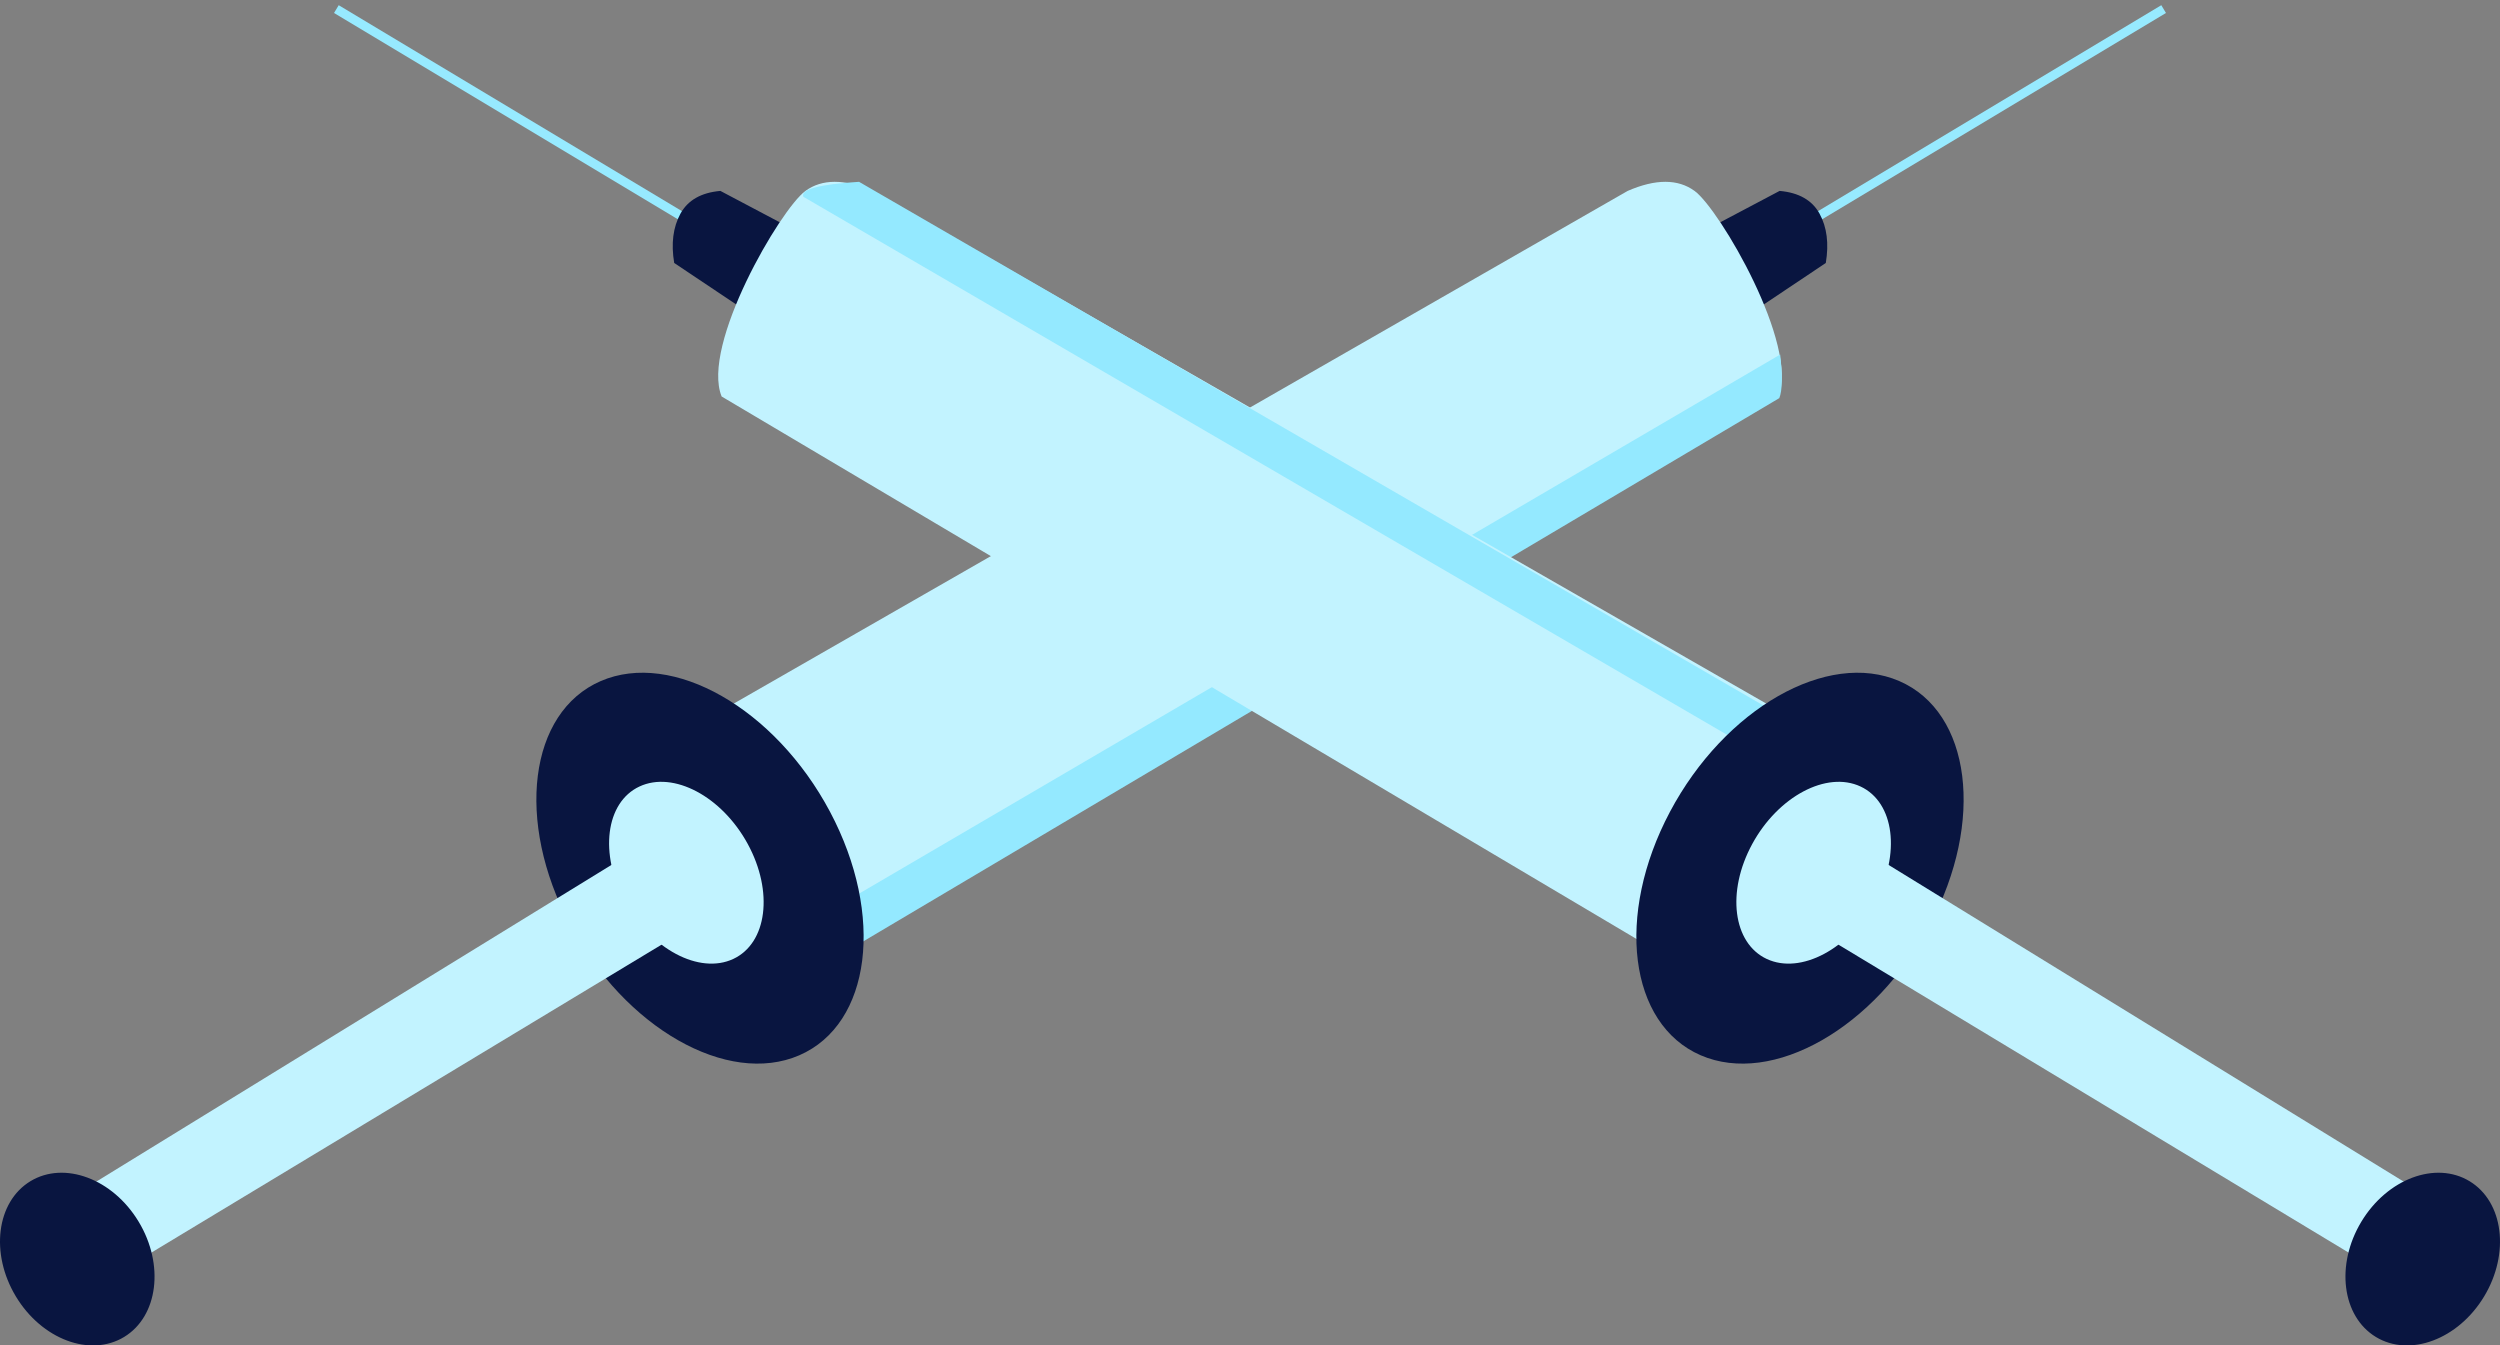 <?xml version="1.0" encoding="UTF-8"?>
<svg width="275px" height="148px" viewBox="0 0 275 148" version="1.1" xmlns="http://www.w3.org/2000/svg" xmlns:xlink="http://www.w3.org/1999/xlink">
    <rect x="0" y="0" width="275" height="148" fill="#808080" stroke="none"/>
    <title>vaccination</title>
    <g id="UI-DESKTOP" stroke="none" stroke-width="1" fill="none" fill-rule="evenodd">
        <g id="Illustrations" transform="translate(-683, -15669)">
            <g id="vaccination" transform="translate(683.232, 15669.222)">
                <g id="Group-71" transform="translate(0, 1)">
                    <line x1="197.768" y1="23.778" x2="237.768" y2="-0.222" id="Path-728" stroke="#97EAFF"></line>
                    <path d="M185.768,24.935 L195.524,19.778 C197.642,19.965 199.107,20.801 199.92,22.285 C200.732,23.769 200.961,25.576 200.606,27.705 L191.527,33.778 L185.768,24.935 Z" id="Path-727" fill="#091540"></path>
                    <path d="M74.768,79.447 L178.802,19.783 C181.882,18.443 184.34,18.443 186.175,19.783 C188.927,21.792 197.684,36.776 195.388,42.392 L88.49,105.778 L85.335,103.609 L74.768,79.447 Z" id="Path-726" fill="#C2F3FF"></path>
                    <path d="M88.913,100.209 L195.587,37.778 C195.857,40.155 195.825,41.753 195.491,42.571 L88.913,105.778 L85.768,103.615 L88.913,100.209 Z" id="Path-726-Copy" fill="#94E9FF"></path>
                    <path d="M87.693,114.858 C95.593,111.433 97.106,99.442 91.072,88.076 C85.039,76.71 73.743,70.273 65.843,73.698 C57.943,77.123 56.43,89.113 62.464,100.48 C68.497,111.846 79.793,118.283 87.693,114.858 Z" id="Oval-Copy-92" fill="#091540"></path>
                    <path d="M80.427,104.263 C84.158,102.518 84.872,96.858 82.023,91.619 C79.174,86.381 73.84,83.548 70.109,85.293 C66.379,87.037 65.664,92.698 68.513,97.937 C71.362,103.175 76.696,106.008 80.427,104.263 Z" id="Oval-Copy-93" fill="#C2F3FF"></path>
                    <polygon id="Path-729" fill="#C2F3FF" points="7.768 130.349 73.763 89.778 77.768 99.535 12.751 138.778"></polygon>
                    <path d="M13.427,145.841 C17.158,143.573 17.872,137.9 15.023,133.17 C12.174,128.441 6.84,126.446 3.109,128.714 C-0.621,130.983 -1.336,136.656 1.513,141.386 C4.362,146.115 9.696,148.11 13.427,145.841 Z" id="Oval" fill="#091540"></path>
                </g>
                <g id="Group-71-Copy" transform="translate(155.5, 74) scale(-1, 1) translate(-155.5, -74) translate(36, 0)">
                    <line x1="198.232" y1="24.778" x2="238.232" y2="0.778" id="Path-728" stroke="#97EAFF"></line>
                    <path d="M186.232,25.935 L195.988,20.778 C198.106,20.965 199.571,21.801 200.384,23.285 C201.196,24.769 201.425,26.576 201.07,28.705 L191.991,34.778 L186.232,25.935 Z" id="Path-727" fill="#091540"></path>
                    <path d="M75.232,80.447 L179.266,20.783 C182.346,19.443 184.804,19.443 186.639,20.783 C189.391,22.792 198.148,37.776 195.852,43.392 L88.954,106.778 L85.799,104.609 L75.232,80.447 Z" id="Path-726" fill="#C2F3FF"></path>
                    <path d="M76.377,80.209 L180.737,19.778 C185.154,20.058 187.196,20.607 186.861,21.425 L76.377,85.778 L73.232,83.615 L76.377,80.209 Z" id="Path-726-Copy" fill="#94E9FF"></path>
                    <path d="M88.157,115.858 C96.057,112.433 97.57,100.442 91.536,89.076 C85.503,77.71 74.207,71.273 66.307,74.698 C58.407,78.123 56.894,90.113 62.928,101.48 C68.961,112.846 80.257,119.283 88.157,115.858 Z" id="Oval-Copy-92" fill="#091540"></path>
                    <path d="M80.891,105.263 C84.621,103.518 85.336,97.858 82.487,92.619 C79.638,87.381 74.304,84.548 70.573,86.293 C66.842,88.037 66.128,93.698 68.977,98.937 C71.826,104.175 77.16,107.008 80.891,105.263 Z" id="Oval-Copy-93" fill="#C2F3FF"></path>
                    <polygon id="Path-729" fill="#C2F3FF" points="8.232 131.349 74.227 90.778 78.232 100.535 13.215 139.778"></polygon>
                    <path d="M13.891,146.841 C17.621,144.573 18.336,138.9 15.487,134.17 C12.638,129.441 7.304,127.446 3.573,129.714 C-0.158,131.983 -0.872,137.656 1.977,142.386 C4.826,147.115 10.16,149.11 13.891,146.841 Z" id="Oval" fill="#091540"></path>
                </g>
            </g>
        </g>
    </g>
</svg>